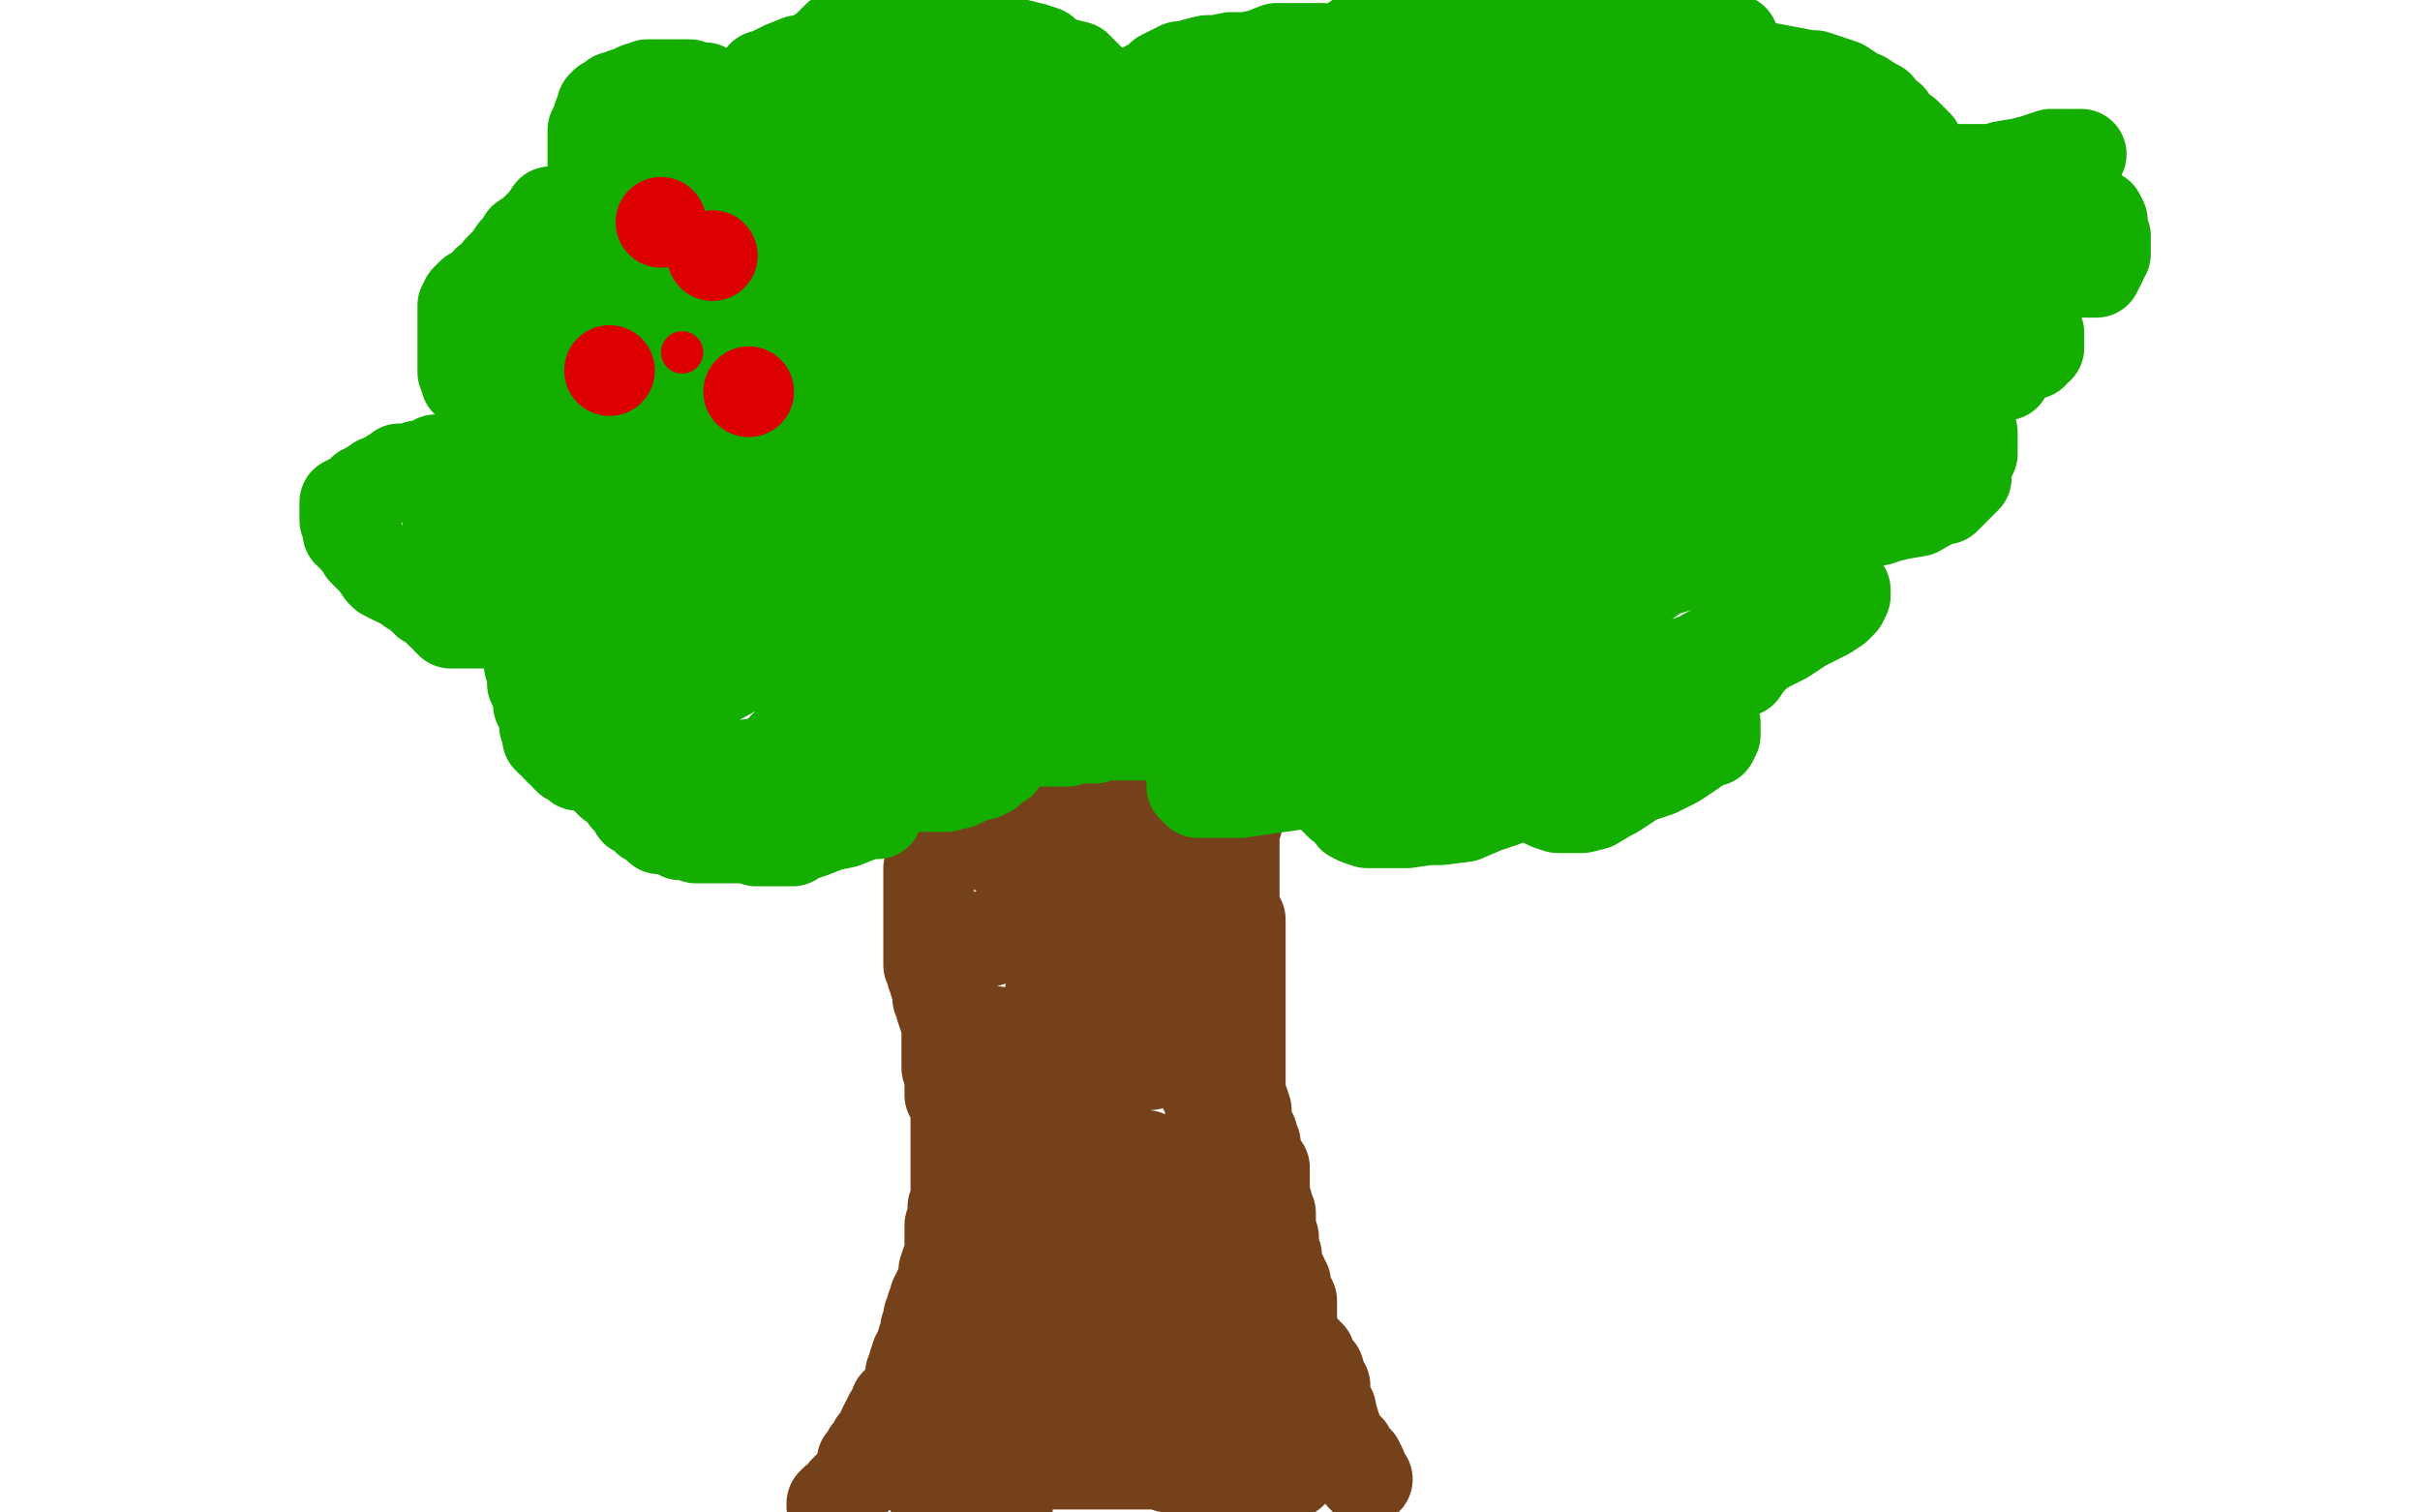 <?xml version="1.0" standalone="no"?>
<!DOCTYPE svg PUBLIC "-//W3C//DTD SVG 1.1//EN"
"http://www.w3.org/Graphics/SVG/1.1/DTD/svg11.dtd">

<svg width="800" height="500" version="1.1" xmlns="http://www.w3.org/2000/svg" xmlns:xlink="http://www.w3.org/1999/xlink" style="stroke-antialiasing: false"><desc>This SVG has been created on https://colorillo.com/</desc><rect x='0' y='0' width='800' height='500' style='fill: rgb(255,255,255); stroke-width:0' /><polyline points="310,266 309,274 309,274 309,276 309,276 308,280 308,280 308,282 308,282 308,285 308,285 308,286 308,286 307,287 307,287 307,289 307,289 307,290 307,290 307,291 307,291 307,292 307,292 307,293 307,293 307,294 307,296 307,298 307,300 307,303 307,305 307,306 307,307 307,308 307,309 307,310 307,312 307,313 307,315 307,316 307,317 307,318 307,319 308,321 308,322 309,323 309,324 309,325 310,326 310,327 310,328 310,329 310,330 311,331 311,333 312,336 313,339 313,340 313,342 313,343 313,344 313,345 313,346 313,347 313,349 313,351 313,352 313,353 314,356 314,357 314,358 314,359 314,360 314,361 314,362 315,363 316,365 316,367 316,370 316,372 316,374 316,376 316,377 316,378 316,379 316,380 316,382 316,385 316,386 316,388 316,391 316,393 316,394 316,395 316,396 316,398 315,399 315,400 315,403 314,405 314,406 314,408 314,411 314,413 314,414 314,415 314,416 313,417 312,420 312,422 311,425 310,427 309,429 309,431 308,432 308,433 308,434 307,435 307,436 307,437 306,439 306,440 306,441 305,443 305,445 304,447 303,448 302,451 302,453 301,454 301,456 301,457 300,459 298,462 297,463 296,464 296,465 295,467 294,468 294,469 293,470 292,472 292,474 291,476 289,477 288,479 287,480 287,482 286,483 285,483 285,484 285,485 285,487 280,492 280,493 279,493 279,494 278,495 276,496 275,497 275,498" style="fill: none; stroke: #74411a; stroke-width: 30; stroke-linejoin: round; stroke-linecap: round; stroke-antialiasing: false; stroke-antialias: 0; opacity: 1.0"/>
<polyline points="410,266 409,266 409,266 409,267 409,267 409,268 409,268 409,269 409,269 409,271 409,271 409,272 409,272 408,272 408,272 408,273 408,273 408,274 408,274 408,275 408,275 408,277 408,278 408,279 408,281 408,282 408,283 408,284 408,285 408,286 408,287 408,289 408,292 408,294 408,295 408,296 408,297 408,298 408,299 408,300 409,302 410,304 410,305 410,306 410,307 410,309 410,310 410,311 410,312 410,313 410,315 410,320 410,322 410,325 410,327 410,329 410,330 410,332 410,333 410,334 410,335 410,337 410,339 410,341 410,343 410,346 410,348 410,349 410,350 410,351 410,353 410,354 410,357 410,360 410,362 411,364 412,367 412,369 412,370 413,373 414,375 414,377 415,378 415,380 415,383 417,385 418,386 418,388 418,390 418,391 418,393 418,395 419,398 419,400 420,401 420,402 420,404 420,406 420,407 421,409 421,411 421,413 421,414 422,415 422,417 422,419 422,420 422,421 424,422 424,423 425,424 425,425 425,427 426,428 427,430 427,432 427,433 427,434 427,435 427,436 427,438 427,439 427,440 428,441 428,442 429,444 430,445 431,446 431,447 432,447 432,448 433,448 433,450 433,451 434,451 434,452 435,453 436,453 436,454 436,455 437,457 438,458 438,459 438,461 438,462 438,463 439,464 439,465 439,466 440,466 440,467 440,468 441,470 441,471 441,472 442,473 442,474 442,476 443,477 444,478 445,478 445,479 446,479 446,480 446,481 447,481 447,482 448,482 449,483 449,484 449,485 450,485 450,486 450,487 450,488 451,488 451,489 452,489" style="fill: none; stroke: #74411a; stroke-width: 30; stroke-linejoin: round; stroke-linecap: round; stroke-antialiasing: false; stroke-antialias: 0; opacity: 1.0"/>
<polyline points="361,266 357,266 357,266 350,266 350,266 348,266 348,266 345,266 345,266 343,266 343,266 342,266 342,266 341,266 341,266 343,266 347,265 350,265" style="fill: none; stroke: #74411a; stroke-width: 30; stroke-linejoin: round; stroke-linecap: round; stroke-antialiasing: false; stroke-antialias: 0; opacity: 1.0"/>
<circle cx="355.5" cy="291.5" r="15" style="fill: #74411a; stroke-antialiasing: false; stroke-antialias: 0; opacity: 1.0"/>
<circle cx="368.5" cy="307.5" r="15" style="fill: #74411a; stroke-antialiasing: false; stroke-antialias: 0; opacity: 1.0"/>
<circle cx="354.5" cy="284.5" r="15" style="fill: #74411a; stroke-antialiasing: false; stroke-antialias: 0; opacity: 1.0"/>
<circle cx="350.5" cy="265.5" r="15" style="fill: #74411a; stroke-antialiasing: false; stroke-antialias: 0; opacity: 1.0"/>
<polyline points="361,283 361,284 361,284 361,285 361,285 361,286 361,286 361,287 361,287 361,289 361,289 361,290 361,290 362,291 362,291 363,292 363,292 364,293 364,293 365,294 366,295 367,296 368,297 368,299 369,300 369,301 370,303 370,304 369,304 368,304 361,304 359,305 354,305 346,306 338,308 324,312 318,313 316,314 314,314 311,314 310,314 312,314 318,312 327,309 333,309 336,308 341,308 347,307 352,306 357,306 360,305 363,304 366,304 367,304 367,303 367,301 367,300 367,299 365,299 363,298 362,298 361,298 360,298 359,297 358,297 357,297 355,297 352,297 351,297 350,297 349,297 349,296 349,295 348,295 348,294 346,292 345,291 345,290 343,288 342,287 341,287 339,286 338,285 337,285 336,285 335,284 334,284 333,283 333,282 332,282 331,282 331,281 331,280 331,278 331,276 331,275 330,275 330,274 329,273 327,272 326,272 325,272 325,271 325,270 325,269 326,269 329,269 332,268 334,267 336,267 337,267 339,267 340,267 342,267 343,267 345,267 346,267 346,268 348,268 349,268 350,270 352,270 354,270 356,270 357,270 358,270 359,270 361,269 363,269 371,269 374,269 375,269 376,269 377,269 378,270 379,271 381,271 382,271 383,272 384,272 385,272 389,272 390,272 391,272 392,272 393,272 393,273 393,274 393,275 393,276 393,277 393,278 393,279 393,280 393,281 393,282 393,284 393,285 393,286 393,287 393,288 393,289 393,290 393,291 393,292 393,293 393,294 393,295 393,296 393,297 393,298 393,299 392,301 392,302 391,303 391,304 391,305 391,307 391,309 390,310 390,311 389,313 388,314 388,315 388,316 388,317 388,319 388,320 388,321 388,322 388,323 388,324 388,325 388,326 389,327 390,329 390,330 391,333 391,334 392,335 392,336 392,337 392,338 392,340 393,341 393,343 394,344 394,347 394,348 394,349 395,350 395,351 395,353 396,353 396,354 397,356 397,358 398,360 399,361 400,363 400,365 400,366 402,367 402,368 402,369 402,370 402,371 403,373 404,375 404,376 405,379 406,381 406,383 406,385 407,388 409,389 409,390 409,393 409,395 410,396 411,398 411,399 411,400 412,402 412,403 413,404 413,405 413,406 413,407 414,409 416,410 416,411 417,412 417,414 418,416 419,417 420,419 420,422 421,424 422,425 422,426 423,428 423,431 423,434 423,436 423,438 423,439 423,440 423,441 423,442 423,443 423,446 423,448 424,451 424,453 424,455 425,457 425,459 425,462 425,463 425,465 425,466 425,467 425,468 425,469 425,470 425,471 425,473 425,475 425,476 422,475 415,468 406,455 399,445 392,438 386,432 379,427 373,422 368,416 365,411 363,408 361,403 361,400 360,395 360,390 360,380 360,374 361,369 361,365 361,363 361,362 361,361 361,360 361,359 362,359 363,357 364,357 364,356 365,356 368,356 369,356 371,355 377,352 380,352 384,351 387,350 390,349 391,349 380,349 378,349 373,350 366,351 359,351 354,351 352,351 348,351 347,351 346,351 345,351 345,350 345,349 345,346 346,345 349,343 350,342 352,341 353,339 355,338 358,336 360,336 362,335 364,334 365,334 367,332 369,332 368,331 367,330 363,329 357,329 355,329 350,329 348,329 347,329 348,329 350,329 352,329 353,329 355,328 357,327 360,327 361,327 363,327 364,327 366,326 367,326 366,326 363,326 362,326 361,326 359,327 358,327 358,328 357,329 356,330 355,332 354,332 353,334 352,335 352,336 351,337 350,339 350,340 350,341 350,342 350,343 350,345 350,347 350,349 350,351 350,354 349,355 349,356 349,357 349,358 349,360 349,362 349,364 349,367 349,369 349,371 349,373 349,374 349,375 349,376 349,377 348,377 348,379 346,381 345,383 343,385 342,388 341,389 339,390 339,391 338,391 338,387 338,382 338,379 338,374 338,361 338,358 338,356 338,355 338,354 338,353 338,351 337,351 337,350 336,349 335,349 335,348 334,348 333,347 333,345 332,344 331,343 330,343 330,342 329,342 329,341 329,343 330,346 331,348 332,351 333,354 337,360 338,365 339,370 340,375 341,378 342,380 342,382 343,383 344,386 344,387 344,390 344,392 344,394 344,397 344,398 344,401 344,404 343,406 342,407 342,408 342,409 341,410 341,411 341,412 340,413 339,414 338,414 337,415 337,416 336,419 334,422 334,424 333,425 329,432 328,435 328,436 327,439 326,441 326,444 326,448 326,450 326,453 326,455 326,458 326,461 326,463 326,465 326,466 326,469 326,470 326,473 326,475 326,477 326,479 326,481 326,482 328,487 328,489 331,493 332,496 333,499 316,499 317,498 317,496 317,495 317,494 317,493 315,492 313,491 310,491 308,490 307,490 306,490 306,489 306,488 309,485 314,484 318,482 324,481 333,480 337,480 341,479 344,478 347,477 348,477 345,478 343,478 340,479 337,479 335,479 334,479 333,479 333,480 334,481 338,483 342,484 351,484 361,484 370,484 376,482 385,481 391,479 397,477 403,476 405,475 406,475 404,475 399,475 397,475 395,475 392,476 389,476 387,476 384,476 383,476 383,477 383,478 385,479 388,479 390,480 393,480 396,481 401,481 406,481 410,481 411,481 412,481 411,482 409,483 407,483 406,484 405,485 402,486 401,486 401,487 401,488 404,488 407,488 409,488 413,487 415,487 420,486 422,486 423,486 424,486 425,486 427,486 427,487 425,488 424,488 422,489 417,489 413,489 406,489 401,489 398,488 396,487 394,486 391,485 390,485 389,485 388,485 387,485 386,485 385,484 383,484 376,484 372,484 365,484 363,484 360,484 358,484 357,484 356,484 360,483 367,480 374,475 379,474 383,472 388,470 392,469 395,467 396,466 397,466 397,465 398,465 400,463 401,460 401,459 401,458 401,457 401,456 401,454 400,453 398,452 396,451 392,450 385,449 377,449 366,451 362,451 356,453 354,454 351,455 349,456 348,456 348,457 350,457 353,457 355,456 360,456 366,456 375,453 385,452 394,451 397,451 400,449 402,448 403,447 404,446 403,446 401,446 396,446 390,449 385,451 379,453 374,456 370,458 366,460 364,461 363,462 362,462 362,461 364,460 366,457 368,456 373,452 375,451 378,448 383,446 385,444 388,443 391,440 393,439 393,438 394,437 395,436 395,435 395,434 395,432 394,432 393,431 392,429 389,428 386,426 384,424 383,424 380,423 377,423 376,423 375,423 374,423 373,423 372,423 372,422 377,420 386,415 391,413 397,412 399,411 400,411 401,411 401,409 400,409 398,408 396,407 393,406 392,405 389,402 388,401 386,400 386,399 385,398 384,398 383,397 383,395 382,395 382,394 382,393 380,391 380,390 380,388 379,387 379,386 379,385 379,384 379,382 378,382 377,382 376,382 375,381 374,381 373,381 372,381 371,383 369,388 366,394 364,398 362,405 362,408 361,410 360,413 359,414 358,415 358,416 358,417 358,418 357,419 357,420 356,421 355,422 354,424 353,425 353,426 352,427 352,428 351,428 351,429 351,430 351,432 351,433 352,433 352,434" style="fill: none; stroke: #74411a; stroke-width: 30; stroke-linejoin: round; stroke-linecap: round; stroke-antialiasing: false; stroke-antialias: 0; opacity: 1.0"/>
<polyline points="290,269 289,269 289,269 287,269 287,269 284,270 284,270 279,272 279,272 274,273 274,273 269,275 269,275 266,276 266,276 264,276 264,276 262,278 262,278 261,278 261,278 260,278 260,278 259,278 258,278 257,278 256,278 255,278 253,278 252,278 250,278 247,277 245,277 243,277 240,277 238,277 236,277 233,277 230,277 228,276 225,276 223,275 221,274 220,274 218,274 217,273 216,272 214,271 213,269 210,268 209,266 207,264 206,262 205,261 202,259 201,258 200,256 198,255 195,254 194,253 191,253 190,251 188,251 187,250 186,248 185,248 185,247 184,247 184,246 182,245 182,244 181,244 181,242 180,240 180,237 179,234 178,233 178,232 178,230 178,228 177,228 177,226 176,226 176,225 176,224 176,222 176,221 175,220 175,218 175,217 175,215 175,214 176,213 177,212 177,211 178,210 175,208 172,207 170,207 167,206 163,206 158,206 156,206 153,206 151,206 150,206 149,206 148,205 148,204 146,203 144,201 143,200 141,199 140,198 138,196 136,195 135,194 133,193 132,192 131,192 129,191 127,190 126,189 124,186 123,185 122,184 121,183 120,182 119,180 119,179 117,178 117,177 116,176 115,176 115,175 115,173 114,172 114,171 114,170 114,169 114,168 114,167 114,166 116,165 118,164 120,162 122,161 125,159 127,159 128,158 129,157 131,156 132,155 133,155 136,155 138,154 140,154 142,154 144,152 147,152 149,152 155,152 159,152 163,152 165,152 166,152 167,152 167,153 167,152 167,151 167,149 166,147 165,144 164,142 164,140 162,137 161,136 161,135 160,134 159,133 158,132 157,130 157,129 155,127 154,126 154,125 153,123 153,122 153,121 153,120 153,118 153,116 153,114 153,112 153,110 153,108 153,107 153,106 153,105 153,103 153,102 153,101 154,100 154,99 156,97 158,96 159,95 160,95 161,93 162,93 164,91 165,89 166,88 167,87 168,86 170,83 172,81 173,79 176,77 179,74 180,73 182,70 185,70 187,70 191,76 201,85 204,85 205,87 206,87 206,83 206,78 204,74 203,71 201,66 201,65 200,63 199,62 199,60 198,58 197,56 196,54 196,51 196,47 196,43 197,41 198,38 199,37 199,35 200,35 200,34 201,34 203,33 203,32 205,32 206,31 209,30 211,29 212,29 214,28 218,28 220,28 222,28 225,28 226,28 228,28 230,29 231,29 233,29 234,31 236,31 239,32 240,32 241,33 243,34 244,34 245,35 246,36 247,36 247,37 248,38 248,39 249,41 249,42 250,42 250,43 250,44 250,45 250,43 250,42 250,40 250,39 250,36 250,34 250,33 251,29 251,27 252,26 252,25 254,25 255,24 259,22 264,20 267,20 269,19 270,18 273,16 275,14 277,12 282,11 286,9 291,8 294,6 298,4 302,3 306,2 308,0 324,0 324,1 325,1 325,3 325,4 325,6 325,7 325,10 325,11 325,12 325,13 325,14 327,14 329,14 332,14 334,14 338,15 342,16 345,17 347,19 349,20 352,21 356,22 358,24 360,26 362,29 365,30 366,32 367,34 369,35 369,36 370,38 371,39 371,40 371,41 371,42 371,43 371,44 371,46 371,47 371,48 371,47 371,44 371,42 371,40 372,37 372,36 372,34 376,33 376,31 378,30 378,29 379,29 380,28 381,28 382,27 384,25 386,24 390,22 393,22 395,21 399,20 402,20 407,19 412,19 417,18 422,16 426,16 429,16 433,16 434,16 436,16 437,16 438,17 439,19 439,21 439,23 439,25 439,27 439,28 439,30 439,29 440,27 441,25 442,21 442,19 443,17 444,16 448,13 452,11 456,9 459,8 466,4 476,3 481,2 491,0 538,0 541,1 542,2 543,4 544,5 544,6 545,8 547,13 547,15 547,21 546,23 545,26 545,28 544,28 544,29 544,30 544,29 544,27 545,25 547,24 549,22 552,22 557,21 560,19 564,19 569,19 577,21 598,25 599,25 600,25 606,27 609,28 612,30 614,32 616,32 619,34 621,35 623,38 625,39 626,41 627,42 628,43 630,44 631,45 633,47 634,48 634,49 635,50 636,51 636,53 636,54 636,55 636,56 637,56 638,56 639,56 641,56 642,56 644,56 645,56 647,56 650,56 651,56 658,56 659,56 665,58 667,58 668,58 679,63 684,64 686,65 688,67 691,70 694,71 695,73 695,76 695,77 696,78 696,79 696,80 696,82 696,84 695,85 695,86 694,88 693,90 691,90 687,90 679,90 671,88 666,87 663,86 659,85 653,84 651,83 647,83 644,82 642,82 640,82 638,82 636,82 635,81 634,81 633,80 632,80 631,80 630,81 629,83 629,85 628,85 627,88 625,90 625,93 625,96 625,98 624,100 624,103 624,104 624,105 624,106 623,107 622,109 620,110 617,115 615,117 607,121 603,123 596,127 591,128 586,130 583,130 582,130 581,130 582,129 585,128 588,127 594,126 600,126 612,126 615,126 624,126 629,127 635,129 641,130 644,131 647,132 649,133 650,136 651,139 652,143 652,146 652,150 651,152 650,155 650,158 649,159 648,160 646,162 645,163 643,165 641,165 634,169 628,170 624,171 621,172 610,172 606,172 599,173 595,173 592,173 591,173 590,173 590,174 591,176 592,178 595,179 598,181 600,183 605,187 608,191 608,193 610,195 610,197 609,199 607,201 604,203 596,207 590,211 584,214 581,216 578,219 576,222 569,225 566,227 561,228 558,229 555,229 551,229 549,228 547,226 545,225 545,223 544,223 547,223 551,224 554,226 558,228 560,230 562,231 564,234 565,235 566,237 567,239 567,240 567,241 567,242 567,243 566,245 562,246 560,248 554,252 548,255 542,257 540,258 534,262 532,263 527,266 523,267 520,267 517,267 515,267 512,266 510,265 508,263 505,261 505,260 504,260 506,258 508,258 509,257 510,257 510,258 509,258 508,259 505,261 502,262 500,263 497,265 491,267 484,270 476,271 472,271 465,272 458,272 456,272 452,272 449,271 447,270 445,267 443,266 441,264 441,262 440,259 439,259 439,258 440,258 441,257 443,257 444,257 445,257 446,257 444,258 439,259 431,259 424,260 410,262 406,262 401,262 400,262 397,262 396,262 395,261 394,260 394,258 394,255 394,254 394,253 394,252 396,252 398,251 400,251 401,251 403,251 405,250 406,250 405,250 403,249 401,248 393,245 388,244 382,243 380,243 374,243 372,243 369,243 368,243 367,243 366,243 365,243 364,243 362,244 360,244 357,244 355,244 353,245 348,245 345,245 340,245 338,245 337,245 336,245 335,245 334,245 334,246 333,248 333,249 332,250 331,252 329,253 327,255 325,256 321,257 317,259 316,259 313,260 311,260 309,260 308,260 307,260 305,260 304,260 303,260 302,260 301,260 301,259 300,259 298,259 296,259 289,259 276,261 272,261 265,261 263,261 261,261 258,261 257,261 256,259 256,257 256,253 257,251 258,248 260,246 262,244 265,243 269,240 272,238 276,236 280,233 286,230 292,228 296,228 299,228 302,228 304,228 305,228 305,229 305,230 305,231 303,233 300,234 294,238 287,240 280,242 272,244 259,249 254,252 245,253 232,255 226,256 218,256 212,256 205,256 203,255 199,254 197,251 195,248 195,246 196,242 200,237 207,229 224,220 234,214 257,201 269,195 288,186 296,184 308,182 314,180 319,179 325,179 328,179 330,179 331,180 331,181 331,182 330,185 327,187 321,190 318,192 312,195 305,198 298,200 293,201 287,204 279,206 275,206 269,207 261,208 257,208 254,208 252,208 250,208 247,208 246,208 245,208 244,207 244,205 244,204 244,203 244,201 245,198 248,196 251,193 258,189 268,186 273,184 285,181 290,181 301,180 305,180 312,180 316,181 319,182 319,183 319,184 319,185 319,188 313,192 307,195 296,202 286,206 275,211 264,214 246,220 237,225 228,227 221,228 219,229 216,229 214,229 213,229 212,228 213,222 215,219 221,215 227,208 235,202 242,198 248,194 258,190 262,188 267,186 272,184 282,181 288,180 293,178 305,177 309,176 314,176 317,176 321,176 323,176 325,176 325,178 322,181 317,183 311,186 300,189 289,193 277,197 266,199 259,200 246,200 240,200 236,200 231,200 226,199 223,198 222,196 220,195 219,193 219,190 220,185 222,182 227,178 233,171 243,162 256,155 270,145 293,134 313,127 338,117 344,115 369,111 381,109 390,108 394,108 398,108 399,108 399,109 399,110 399,112 397,117 391,121 380,128 373,132 354,142 337,149 318,159 296,168 273,177 256,182 242,187 234,187 223,188 221,188 219,188 218,188 216,187 216,183 218,178 222,171 236,157 246,149 266,135 289,125 310,114 338,103 359,98 384,91 402,88 416,88 428,88 440,88 449,87 456,87 459,87 461,87 461,90 463,92 463,94 460,99 454,104 446,111 438,115 421,124 414,128 398,135 378,141 367,146 357,148 352,148 344,148 340,148 337,148 336,148 335,145 335,143 336,138 341,135 355,123 361,119 381,107 400,97 424,91 443,87 460,79 474,79 489,75 493,75 509,75 511,75 514,77 516,77 517,79 517,81 517,83 516,85 511,92 507,96 499,101 491,104 482,108 469,113 460,116 444,124 433,126 422,127 411,129 406,130 402,130 396,130 395,129 393,128 393,126 393,120 395,116 403,108 408,104 429,90 436,86 452,81 464,77 471,75 486,71 493,71 505,70 510,70 520,70 524,70 527,71 532,72 532,73 531,76 525,80 517,85 509,89 495,94 488,98 468,102 460,103 447,104 441,105 439,105 434,105 433,105 431,104 431,102 431,98 432,93 437,90 443,84 453,78 463,73 469,70 479,64 483,61 489,57 492,55 494,53 496,52 497,52 498,52 499,53 501,53 505,56 508,57 509,59 512,60 512,61 512,62 512,63 508,63 503,65 496,65 489,66 485,66 480,66 478,67 475,67 473,67 472,67 471,67 470,66 470,63 470,62 470,59 471,57 473,53 476,50 479,49 480,47 481,46 481,45 482,45 483,44 484,44 484,43 486,43 488,41 491,40 493,40 494,40 496,40 498,40 500,39 501,39 503,39 505,39 506,39 508,39 510,39 511,39 512,39 513,39 514,39 517,38 518,37 520,37 522,37 525,36 526,36 527,35 529,34 529,33 529,32 528,32 527,32 526,32 524,31 522,31 521,31 520,31 519,31 518,31 517,31 515,31 511,30 508,30 506,29 504,29 501,29 500,29 499,29 498,29 498,30 495,30 494,31 493,31 487,32 485,33 484,33 482,33 480,35 479,35 477,36 475,37 473,38 471,39 469,39 466,40 466,41 465,42 465,43 465,44 464,44 464,45 463,45 463,46 463,47 462,48 460,49 460,50 459,50 457,52 456,52 454,54 451,54 450,54 449,54 447,53 444,53 442,53 440,52 438,52 437,52 436,52 436,51 435,50 435,49 435,48 435,47 435,46 435,45 435,44 434,44 433,44 432,43 430,43 427,43 426,43 424,43 423,43 422,43 421,43 420,43 419,43 418,43 417,43 414,43 412,43 410,43 408,43 407,43 406,43 404,45 403,46 402,46 401,48 400,48 399,49 399,50 399,51 399,53 399,55 399,56 399,57 399,59" style="fill: none; stroke: #14ae00; stroke-width: 30; stroke-linejoin: round; stroke-linecap: round; stroke-antialiasing: false; stroke-antialias: 0; opacity: 1.0"/>
<polyline points="399,61 400,61 401,61 403,61 407,60 413,59 419,56 424,55 446,48 447,48 452,46 456,46 457,46 456,46 449,49 442,50 438,51 431,53 418,56 410,60 403,63 396,66 385,71 379,73 372,75 366,77 363,77 361,78 359,79 356,80 355,81 355,82 354,82 359,79 371,76 381,73 386,70 396,66 402,64 405,63 406,62 407,62 405,62 392,66 386,69 372,72 356,79 337,84 330,87 308,93 300,98 289,103 281,108 275,111 273,112 271,114 270,115 270,116 275,116 285,114 295,110 304,105 317,100 320,98 326,95 331,91 337,88 341,87 346,85 348,82 350,82 351,82 346,84 339,87 330,92 323,97 314,101 298,109 289,112 271,121 266,124 260,128 256,130 253,131 252,131 251,132 254,132 260,128 273,118 283,111 296,102 309,95 316,91 324,85 336,78 339,77 341,75 342,75 343,74 341,74 335,74 327,77 318,79 305,84 296,87 279,96 268,100 254,108 246,111 238,115 233,119 231,119 231,120 230,120 230,119 235,114 239,110 244,105 248,101 256,97 260,94 267,91 284,84 288,82 295,79 300,77 306,73 309,71 310,71 309,71 302,72 294,76 289,78 275,82 268,84 257,88 249,90 244,92 241,93 239,93 238,94 238,93 239,91 241,87 244,84 250,78 264,68 271,61 290,51 297,48 313,41 317,41 322,40 327,38 329,38 328,38 322,38 311,39 305,43 294,47 279,49 274,51 260,58 251,61 243,65 235,67 230,68 227,69 226,69 225,69 236,62 242,60 254,55 262,51 268,48 272,47 276,45 282,42 284,42 281,42 279,44 277,44 272,45 265,47 257,50 251,53 245,56 239,58 238,59 237,59 240,57 244,54 250,50 260,47 267,44 279,39 280,39 280,38 278,38 273,38 269,39 263,41 257,44 253,46 247,47 243,49 239,50 235,50 234,50 232,50 231,50 230,49 229,49 228,49 227,48 226,48 224,48 222,48 221,48 218,48 217,48 215,48 214,49 213,49 212,49 211,49 210,49 209,50 205,51 204,51 203,53 202,53 204,52 209,52 216,52 219,52 225,51 234,48 240,47 246,45 256,42 260,41 267,38 272,36 276,33 279,32 282,31 283,31 284,30 293,28 299,26 300,26 302,26 303,25 304,25 306,25 307,26 309,28 311,30 312,31 313,32 313,33 313,34 313,35 313,36 313,38 313,39 313,41 313,42 314,42 316,43 318,44 320,44 328,44 334,44 360,41 369,40 379,40 380,40 372,43 365,46 358,51 352,54 346,56 344,58 342,60 341,60 340,60 345,60 351,60 355,60 361,59 366,58 372,55 375,54 378,53 379,53 375,52 369,52 361,52 348,53 338,55 320,60 306,64 295,68 280,73 273,76 262,78 257,80 254,81 252,82 251,83 250,83 247,83 242,83 237,83 232,83 225,84 219,84 217,84 214,85 213,85 212,85 211,85 210,85 208,85 206,85 204,85 202,85 199,85 197,85 195,85 192,85 190,85 189,85 186,85 186,86 185,86 184,86 182,88 179,90 178,91 175,92 172,93 172,94 171,94 171,95 175,96 176,98 179,99 182,100 185,101 186,102 187,102 188,102 191,102 195,102 197,104 201,104 207,104 213,104 217,103 222,103 227,103 230,103 233,102 234,102 232,102 227,102 225,102 220,102 216,103 210,107 201,110 197,111 191,112 189,114 187,115 184,115 183,115 183,116 183,117 181,118 180,119 178,120 176,122 175,123 174,124 173,124 173,125 173,126 175,127 175,128 176,129 178,130 180,130 181,130 182,130 184,130 187,130 188,130 189,131 190,131 191,131 192,131 193,131 194,131 196,131 199,131 202,131 206,131 208,131 211,131 214,131 215,131 216,131 217,131 220,131 221,131 223,131 224,131 226,131 227,131 228,131 229,131 230,131 231,131 233,131 235,131 233,130 228,130 226,130 219,130 213,132 211,133 205,137 203,139 201,141 197,142 195,146 190,149 188,150 186,151 186,153 185,153 184,153 184,154 183,155 181,156 180,157 178,158 177,160 175,161 174,162 173,162 172,162 171,163 169,164 168,164 167,164 165,165 164,165 162,165 159,165 157,167 155,167 154,167 152,167 151,167 151,168 151,169 149,170 149,171 148,171 148,173 148,174 148,175 148,177 148,178 148,179 148,180 151,180 154,180 159,180 161,180 164,180 167,179 168,179 169,179 171,179 173,179 175,179 176,179 178,180 179,180 180,181 182,182 183,182 185,183 186,184 186,185 188,186 188,187 189,187 190,189 191,190 192,191 192,192 193,193 193,195 193,197 193,199 193,201 193,203 193,204 193,205 193,206 193,207 193,210 193,211 194,213 194,214 194,215 194,217 195,217 196,217 196,215 198,210 198,203 199,199 200,193 202,183 203,174 205,170 206,164 208,161 208,158 208,155 208,154 209,152 210,149 211,147 213,145 215,141 218,140 218,139 219,138 219,137 220,137 222,136 223,136 225,136 229,136 231,136 234,136 239,137 244,137 257,137 261,137 268,136 280,133 290,129 306,125 315,121 328,116 349,109 368,105 383,103 405,97 423,94 435,94 440,94 450,94 456,94 461,94 462,95 462,96 462,97 460,98 451,101 445,103 440,106 427,109 419,110 399,114 386,117 375,118 362,121 357,122 346,125 342,126 339,127 337,128 335,129 334,129 334,130 337,130 343,130 352,130 355,130 360,130 364,130 369,130 371,131 368,131 360,131 340,133 332,136 314,140 304,142 293,145 284,149 277,151 273,152 270,152 269,152 270,152 273,152 275,152 279,152 284,152 290,152 297,151 306,150 315,150 321,147 330,146 336,146 342,145 347,144 349,144 350,144 348,145 343,148 339,151 333,153 330,157 322,163 314,168 308,173 301,179 293,183 291,186 285,190 283,193 282,196 280,197 280,199 280,202 280,204 280,207 281,209 284,211 291,214 298,215 313,215 318,215 324,215 343,209 349,206 360,203 365,202 374,200 375,200 374,202 371,204 366,206 363,207 361,208 356,210 355,211 354,211 354,213 354,214 355,214 358,215 361,215 366,215 368,215 371,215 372,215 373,215 373,216 372,216 369,217 362,220 358,221 351,224 340,226 338,227 335,227 332,227 331,227 332,227 333,227 336,226 339,225 344,225 346,225 349,225 351,225 353,224 355,224 353,225 350,226 345,227 339,228 336,230 331,232 330,232 329,232 328,232 327,232 325,233 323,234 321,234 320,234 320,232 324,226 326,225 329,224 333,222 337,219 339,219 341,217 344,216 348,216 352,215 357,215 362,214 367,213 377,213 380,211 385,211 388,211 395,211 400,212 404,212 409,212 412,213 424,215 424,216 425,216 427,217 428,218 430,220 430,221 432,223 433,224 435,224 436,225 437,225 439,225 440,226 441,226 441,227 441,228 442,228 442,229 443,229 445,229 447,229 449,229 452,229 455,229 456,229 458,229 459,229 460,229 460,230 460,231 460,232 460,233 460,234 460,235 458,237 456,237 449,237 447,237 441,237 439,237 437,237 435,237 434,237 433,236 433,235 432,234 430,231 428,230 427,228 424,227 421,226 420,225 418,224 417,224 416,224 414,223 413,223 412,223 409,223 406,223 405,223 403,224 400,225 397,226 396,226 395,226 395,227 395,228 396,229 397,229 398,230 399,231 400,232 400,233 401,233 402,233 403,233 406,233 408,233 412,233 417,234 421,235 424,236 427,237 432,237 434,237 436,239 439,240 440,240 442,240 442,241 444,241 444,242 445,242 446,242 447,243 448,243 449,243 450,243 452,243 454,243 455,243 456,243 458,243 459,243 459,244 460,244 462,244 463,244 465,244 467,244 469,244 470,244 472,244 473,244 475,244 478,243 479,243 482,242 483,242 485,242 486,242 487,242 488,242 489,242 490,242 491,242 493,242 494,242 495,242 497,242 499,242 500,242 501,242 504,242 505,242 507,242 508,242 510,242 511,242 512,242 513,242 516,241 516,240 518,238 520,238 521,237 524,236 526,235 527,235 528,235 530,234 531,234 533,232 536,230 537,229 539,228 544,226 547,224 549,223 551,222 553,221 554,221 555,221 556,220 557,219 559,219 560,218 562,218 564,216 566,215 567,215 569,214 570,214 571,214 571,212 573,212 574,210 576,208 576,207 577,206 578,205 579,205 579,204 580,204 580,203 581,200 582,200 582,199 583,199 584,197 584,196 584,195 586,194 586,192 587,190 587,189 588,187 588,186 589,184 589,183 589,182 589,181 589,180 590,177 591,177 592,176 592,174 595,172 597,169 599,168 601,167 605,165 607,165 609,163 611,162 612,162 614,162 615,162 616,161 617,160 618,160 619,159 622,158 625,155 628,155 631,154 632,153 633,153 635,153 637,152 638,152 639,152 638,151 633,151 631,149 629,148 626,148 623,148 621,148 619,147 617,146 616,146 615,143 614,141 613,139 611,137 610,136 609,135 609,133 608,133 607,132 605,131 603,131 602,130 601,129 598,129 596,128 594,128 593,128 592,128 591,128 590,128 589,128 588,128 587,128 585,128 581,128 579,128 576,128 572,129 569,129 566,130 564,131 561,132 560,132 559,132 558,131 558,130 557,127 555,126 555,124 555,123 555,122 557,119 560,118 566,115 570,112 576,110 580,108 585,106 587,105 590,102 592,101 594,101 595,100 597,100 600,98 601,97 602,97 605,95 607,94 608,93 610,92 611,91 612,91 612,90 613,90 615,88 619,88 620,87 621,87 623,86 625,86 626,86 627,86 629,86 629,85 630,84 630,83 631,82 631,81 631,80 630,79 630,78 630,77 629,76 629,75 629,74 628,74 627,72 626,71 624,70 624,69 623,69 623,68 622,68 621,66 621,65 621,64 620,64 620,63 619,62 618,62 618,61 617,61 616,60 615,59 612,59 612,57 611,57 609,56 608,55 604,55 603,54 602,53 600,53 598,52 597,51 596,51 594,50 593,50 592,50 591,50 591,49 590,49 588,48 586,47 585,47 583,46 582,46 581,46 581,45 579,43 578,43 576,42 574,41 571,41 569,40 568,39 565,39 564,38 562,38 560,38 558,38 557,38 556,38 554,38 552,38 550,38 547,36 544,36 540,36 538,36 535,37 534,37 532,37 530,37 527,37 525,37 524,37 522,38 521,38 520,38 519,38 516,38 515,38 513,36 511,36 508,35 506,34 505,34 503,33 502,33 501,31 500,31 500,30 499,28 498,28 497,27 495,26 494,26 492,25 490,24 485,23 484,23 482,23 479,23 478,22 476,21 473,21 471,20 465,20 460,20 459,20 456,20 455,20 454,20 453,20 452,20 450,20 448,20 447,20 445,20 443,20 441,19 440,19 439,19 438,19 437,19 437,18 439,18 454,18 460,18 465,18 482,19 485,19 491,19 494,19 498,19 499,19 501,19 504,19 516,19 518,19 521,18 527,17 533,17 538,14 542,14 547,12 549,11 550,11 551,11 554,11 558,11 560,11 562,11 565,11 568,11 570,12 571,13 573,13 573,15 573,16 573,17 568,21 561,25 554,28 538,34 524,39 497,44 473,50 445,51 414,56 397,56 374,61 354,68 343,70 329,76 323,79 317,81 315,81 314,82 314,83 313,83 316,85 323,85 332,84" style="fill: none; stroke: #14ae00; stroke-width: 30; stroke-linejoin: round; stroke-linecap: round; stroke-antialiasing: false; stroke-antialias: 0; opacity: 1.0"/>
<polyline points="339,82 351,79 366,77 385,73 398,71 420,67 446,61 472,59 493,53 505,51 525,46 530,46 537,46 544,46 548,46 550,46 552,46 552,47 547,49 540,50 531,53 510,58 496,63 485,68 474,71 467,73 460,75 458,75 457,75 458,76 463,77 480,77 496,74 509,74 529,73 539,71 557,66 566,66 583,64 584,64 589,60 593,59 589,60 583,62 572,63 564,64 551,66 543,70 530,72 517,75 510,77 499,79 493,80 491,80 490,80 490,81 496,81 508,81 514,81 532,80 537,79 550,76 558,74 565,71 578,70 580,69 583,68 578,70 567,75 556,78 541,83 527,86 504,90 477,96 462,99 444,101 433,105 425,108 419,111 416,111 416,112 415,113 415,114 416,114 424,117 436,118 451,118 468,116 476,115 497,111 523,108 535,106 553,99 578,91 588,89 591,88 593,87 594,87 592,87 582,90 572,93 561,96 547,101 536,104 511,108 491,115 473,119 462,124 454,127 449,129 444,131 442,131 441,132 441,133 442,133 450,133 462,132 475,130 495,125 514,120 533,116 539,113 552,108 558,105 565,102 568,101 562,101 551,104 546,105 529,108 511,109 495,114 481,116 470,120 464,121 458,123 457,123 456,123 465,121 485,114 507,107 539,99 572,90 605,78 638,67 650,64 670,55 680,52 686,52 688,51 687,51 678,51 672,53 668,54 662,55 660,56 655,57 653,59 646,60 640,62 635,64 627,68 625,70 623,71 620,71 619,72 618,72 618,73 618,74 616,76 613,78 608,81 600,85 593,86 588,88 581,90 576,92 570,94 563,95 557,97 550,98 543,100 536,102 525,106 520,108 517,109 514,109 512,110 511,111 510,111 514,111 521,111 530,109 537,107 549,105 559,105 571,102 586,99 596,98 602,98 608,98 612,97 613,97 607,99 600,102 596,104 585,109 576,114 565,117 549,122 541,126 525,131 517,134 506,138 499,140 497,141 494,143 493,143 492,143 492,144 492,145 496,146 500,147 507,147 512,147 516,147 521,146 523,145 524,145 524,146 523,147 519,149 512,153 497,155 486,160 475,162 464,165 457,167 446,170 443,172 441,173 440,174 439,175 443,173 460,170 462,169 471,166 475,164 482,162 492,159 501,158 504,157 510,156 513,156 515,155 516,155 514,154 509,154 503,154 493,154 486,154 472,156 462,157 445,160 431,163 420,167 409,170 402,172 394,174 392,175 391,175 392,174 398,172 403,170 407,169 413,166 419,164 424,161 434,158 441,157 448,154 454,153 461,151 463,150 465,150 458,152 452,153 441,154 427,157 419,160 402,162 388,163 374,165 370,168 364,168 359,168 357,169 356,169 357,166 363,162 368,159 375,154 391,148 411,140 417,138 422,137 427,136 429,136 430,136 428,137 421,141 414,144 403,148 396,151 385,155 374,160 368,163 359,168 354,171 350,173 349,174 348,175 348,176 348,177 353,177 356,177 360,177 364,177 367,177 375,177 384,176 393,174 405,171 415,168 435,160 447,158 457,156 467,150 471,149 472,149 474,149 472,149 451,159 440,165 414,175 403,182 383,189 372,194 365,197 359,199 357,200 356,201 355,201 359,200 369,198 374,196 384,194 393,190 400,188 409,186 419,182 426,178 438,176 443,174 453,169 462,165 472,163 475,163 480,162 483,161 481,162 476,164 470,170 462,173 457,176 451,180 443,183 441,184 438,186 436,188 436,189 435,189 435,190 435,191 438,192 451,192 457,191 476,188 482,186 505,179 524,174 551,169 568,163 596,153 620,145 626,143 636,139 640,138 639,138 634,138 623,138 606,141 599,144 584,146 580,147 571,150 563,153 557,156 554,157 552,158 549,160 546,162 544,163 543,164 542,165 540,166 540,167 540,168 542,168 547,167 554,166 563,164 573,162 577,159 587,153 595,148 600,143 605,140 609,138 609,137 609,135 606,134 600,134 591,134 587,134 580,135 569,139 561,142 550,146 539,152 533,156 522,163 516,166 514,167 511,170 508,173 506,175 505,178 505,180 505,181 505,183 508,185 513,186 516,187 520,189 523,189 526,189 529,190 533,191 536,191 538,191 540,191 543,191 545,189 548,188 551,185 553,182 555,179 557,175 559,172 561,167 562,164 562,162 562,160 562,158 561,157 560,157 559,157 556,157 552,158 546,160 540,164 529,170 522,178 513,182 505,189 497,195 495,197 492,200 489,203 487,205 487,206 490,207 495,208 504,208 511,208 516,208 520,208 523,208 527,208 530,208 532,207 534,206 535,205 536,202 536,201 536,199 536,198 536,196 535,196 533,195 530,194 524,193 520,193 513,193 502,195 495,200 489,204 482,207 475,212 472,213 468,216 466,218 465,219 465,220 465,221 469,222 474,222 479,222 486,223 489,223 493,223 496,223 497,223 500,222 503,220 504,219 505,219 505,218 505,217 505,216 504,215 497,213 492,213 486,213 480,213 476,213 470,213 468,214 463,215 462,215 462,216 461,216 461,217 461,218 462,219 464,219 466,220 469,220 475,220 481,220 485,219 495,216 507,211 515,207 525,201 534,198 539,196 549,189 556,187 561,185 566,183 570,182 572,182 573,181 574,180 577,178 581,175 583,174 586,172 590,171 592,169 594,167 594,166 595,165 598,164 602,162 606,159 607,158 610,158 613,157 615,156 618,154 624,149 625,149 627,147 631,145 633,144 635,142 637,142 638,141 640,139 641,138 641,137 645,135 647,134 648,134 649,133 651,131 653,130 654,129 654,128 656,127 657,126 658,126 661,124 662,124 663,124 663,123 664,121 666,120 666,119 667,119 668,118 668,117 670,117 672,117 673,115 674,115 674,113 674,112 674,111 674,110 673,108 673,107 672,107 671,106 669,105 668,105 666,104 663,103 661,102 660,101 658,101 657,101 656,101 654,100 651,100 650,100 648,100 647,100 646,100 645,100 644,100 643,102 643,105 642,106 641,107 641,109 641,110 641,111 641,112 641,113 642,113 645,113 648,113 653,113 655,112 656,112 656,111 656,110 655,109 654,107 653,107 651,107 648,107 645,107 643,107 642,107 641,107 640,107 639,107 638,107 638,108 638,109 638,110 638,111 637,112 637,113 637,114 637,116 637,117 637,118 628,120 622,123 610,124 604,126 594,127 583,131 575,134 567,136 559,139 551,143 543,146 536,150 530,154 524,157 516,164 512,167 506,170 504,171 501,174 496,179 494,181 492,184 490,185 489,187 487,188 487,191 485,193 483,194 481,196 480,199 478,201 472,203 470,204 464,207 462,208 456,211 451,212 448,213 446,215 444,216 443,216 442,217 441,217 439,216 437,214 434,213 432,212 430,211 427,210 424,210 423,210 421,210 421,209 421,208 421,207 422,206 422,204 424,202 424,201 424,200" style="fill: none; stroke: #14ae00; stroke-width: 30; stroke-linejoin: round; stroke-linecap: round; stroke-antialiasing: false; stroke-antialias: 0; opacity: 1.0"/>
<circle cx="201.5" cy="122.5" r="15" style="fill: #dc0000; stroke-antialiasing: false; stroke-antialias: 0; opacity: 1.0"/>
<circle cx="247.5" cy="129.5" r="15" style="fill: #dc0000; stroke-antialiasing: false; stroke-antialias: 0; opacity: 1.0"/>
<circle cx="225.5" cy="116.5" r="7" style="fill: #dc0000; stroke-antialiasing: false; stroke-antialias: 0; opacity: 1.0"/>
<circle cx="218.5" cy="73.5" r="15" style="fill: #dc0000; stroke-antialiasing: false; stroke-antialias: 0; opacity: 1.0"/>
<circle cx="235.5" cy="84.5" r="15" style="fill: #dc0000; stroke-antialiasing: false; stroke-antialias: 0; opacity: 1.0"/>
</svg>
